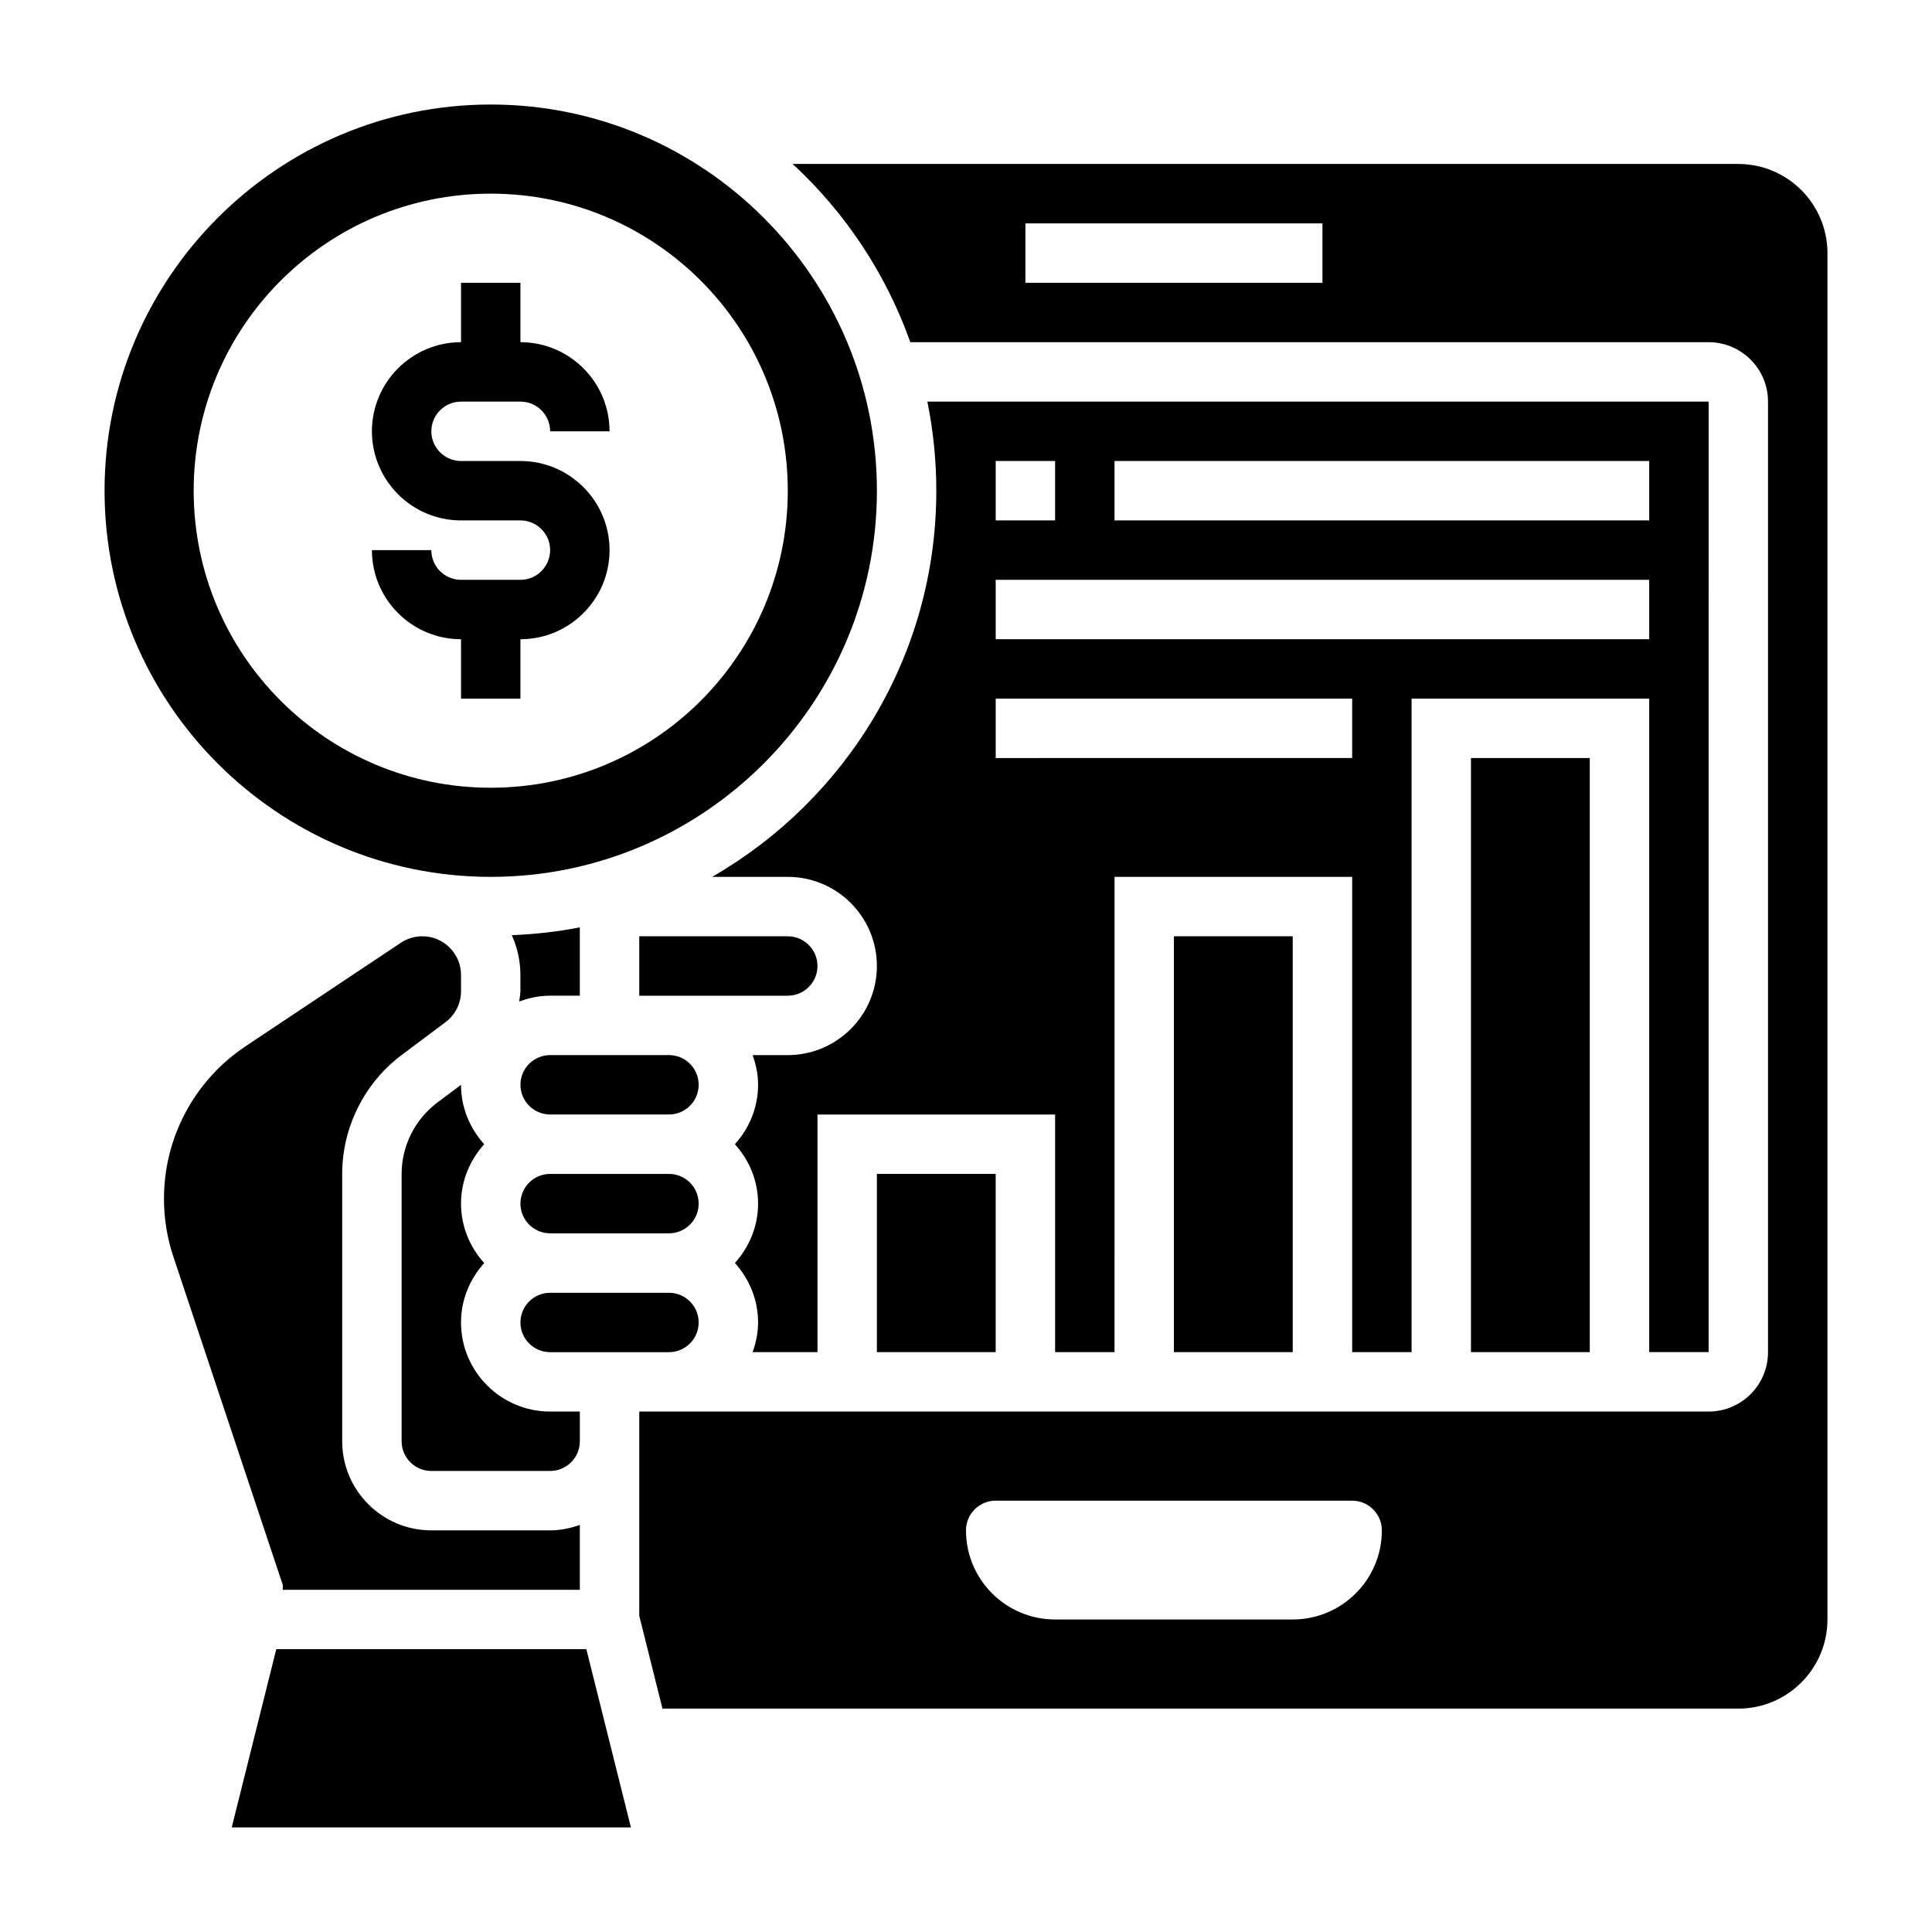<?xml version="1.0" encoding="UTF-8"?>
<!-- Uploaded to: ICON Repo, www.svgrepo.com, Generator: ICON Repo Mixer Tools -->
<svg fill="#000000" width="800px" height="800px" version="1.1" viewBox="144 144 512 512" xmlns="http://www.w3.org/2000/svg">
 <g>
  <path d="m455.1 392.12h31.488v110.21h-31.488z"/>
  <path d="m533.82 344.89h31.488v157.44h-31.488z"/>
  <path d="m259.87 436.21c-5.91 4.438-9.438 11.5-9.438 18.891v70.848c0 4.344 3.527 7.871 7.871 7.871h31.488c4.344 0 7.871-3.527 7.871-7.871v-7.871h-7.871c-13.02 0-23.617-10.598-23.617-23.617 0-6.07 2.371-11.555 6.141-15.742-3.777-4.188-6.141-9.676-6.141-15.742 0-6.07 2.371-11.555 6.141-15.742-3.777-4.188-6.141-9.676-6.141-15.742z"/>
  <path d="m281.59 409.42c2.559-0.953 5.309-1.551 8.195-1.551h7.871v-18.121c-5.848 1.188-11.895 1.812-18.02 2.094 1.441 3.227 2.277 6.777 2.277 10.539v4.297c0 0.93-0.227 1.828-0.324 2.742z"/>
  <path d="m274.05 376.38c56.426 0 102.34-45.91 102.34-102.34s-45.91-102.34-102.34-102.34-102.34 45.91-102.34 102.34 45.91 102.34 102.34 102.34zm0-181.06c43.477 0 78.719 35.242 78.719 78.719 0 43.477-35.242 78.719-78.719 78.719-43.477 0.004-78.723-35.238-78.723-78.715s35.246-78.723 78.723-78.723z"/>
  <path d="m321.28 502.34c4.344 0 7.871-3.527 7.871-7.871s-3.527-7.871-7.871-7.871h-31.488c-4.344 0-7.871 3.527-7.871 7.871s3.527 7.871 7.871 7.871z"/>
  <path d="m332.71 376.38h20.059c13.02 0 23.617 10.598 23.617 23.617s-10.598 23.617-23.617 23.617h-9.32c0.883 2.469 1.449 5.098 1.449 7.871 0 6.07-2.371 11.555-6.141 15.742 3.777 4.188 6.141 9.676 6.141 15.742 0 6.07-2.371 11.555-6.141 15.742 3.777 4.188 6.141 9.676 6.141 15.742 0 2.769-0.566 5.398-1.449 7.871l17.191 0.008v-62.977h62.977v62.977h15.742l0.004-125.95h62.977v125.95h15.742v-173.19h62.977v173.18h15.742l0.004-251.9h-207.05c1.551 7.637 2.375 15.531 2.375 23.617 0 43.754-23.969 81.938-59.418 102.34zm106.65-110.21h141.7v15.742h-141.7zm-31.488 0h15.742v15.742h-15.742zm0 31.488h173.18v15.742h-173.18zm0 31.484h94.465v15.742l-94.465 0.004z"/>
  <path d="m376.38 455.1h31.488v47.23h-31.488z"/>
  <path d="m217.22 581.05-11.809 47.234h105.79l-11.809-47.234z"/>
  <path d="m321.28 455.1h-31.488c-4.344 0-7.871 3.527-7.871 7.871s3.527 7.871 7.871 7.871h31.488c4.344 0 7.871-3.527 7.871-7.871s-3.523-7.871-7.871-7.871z"/>
  <path d="m218.94 565.31h78.719v-17.191c-2.469 0.879-5.098 1.445-7.871 1.445h-31.488c-13.02 0-23.617-10.598-23.617-23.617v-70.848c0-12.312 5.879-24.098 15.734-31.488l11.652-8.73c2.578-1.926 4.106-4.988 4.106-8.199v-4.297c0-5.664-4.598-10.262-10.258-10.262-2.031 0-4 0.598-5.691 1.723l-41.156 27.434c-13.531 9.031-21.617 24.141-21.617 40.41 0 5.234 0.836 10.398 2.488 15.344l29 87z"/>
  <path d="m604.67 187.45h-250.61c13.926 12.871 24.711 29.008 31.18 47.23l211.56 0.004c8.684 0 15.742 7.062 15.742 15.742v251.91c0 8.684-7.062 15.742-15.742 15.742h-283.39v54.121l6.148 24.602h285.12c13.02 0 23.617-10.598 23.617-23.617v-362.11c0-13.02-10.598-23.617-23.617-23.617zm-110.21 31.488h-78.719v-15.742h78.719zm-7.871 354.24h-62.977c-13.043 0-23.617-10.57-23.617-23.617 0-4.344 3.527-7.871 7.871-7.871h94.465c4.344 0 7.871 3.527 7.871 7.871 0.004 13.043-10.57 23.617-23.613 23.617z"/>
  <path d="m360.64 400c0-4.336-3.527-7.871-7.871-7.871h-39.359v15.742h39.359c4.348 0 7.871-3.535 7.871-7.871z"/>
  <path d="m321.28 423.61h-31.484c-4.344 0-7.871 3.527-7.871 7.871s3.527 7.871 7.871 7.871h31.488c4.344 0 7.871-3.527 7.871-7.871-0.004-4.344-3.527-7.871-7.875-7.871z"/>
  <path d="m281.92 297.66h-15.742c-4.344 0-7.871-3.535-7.871-7.871h-15.742c0 13.02 10.598 23.617 23.617 23.617v15.742h15.742v-15.742c13.02 0 23.617-10.598 23.617-23.617s-10.598-23.617-23.617-23.617h-15.742c-4.344 0-7.871-3.535-7.871-7.871 0-4.336 3.527-7.871 7.871-7.871h15.742c4.344 0 7.871 3.535 7.871 7.871h15.742c0-13.02-10.598-23.617-23.617-23.617v-15.746h-15.742v15.742c-13.02 0-23.617 10.598-23.617 23.617s10.598 23.617 23.617 23.617h15.742c4.344 0 7.871 3.535 7.871 7.871 0 4.34-3.527 7.875-7.871 7.875z"/>
 </g>
</svg>